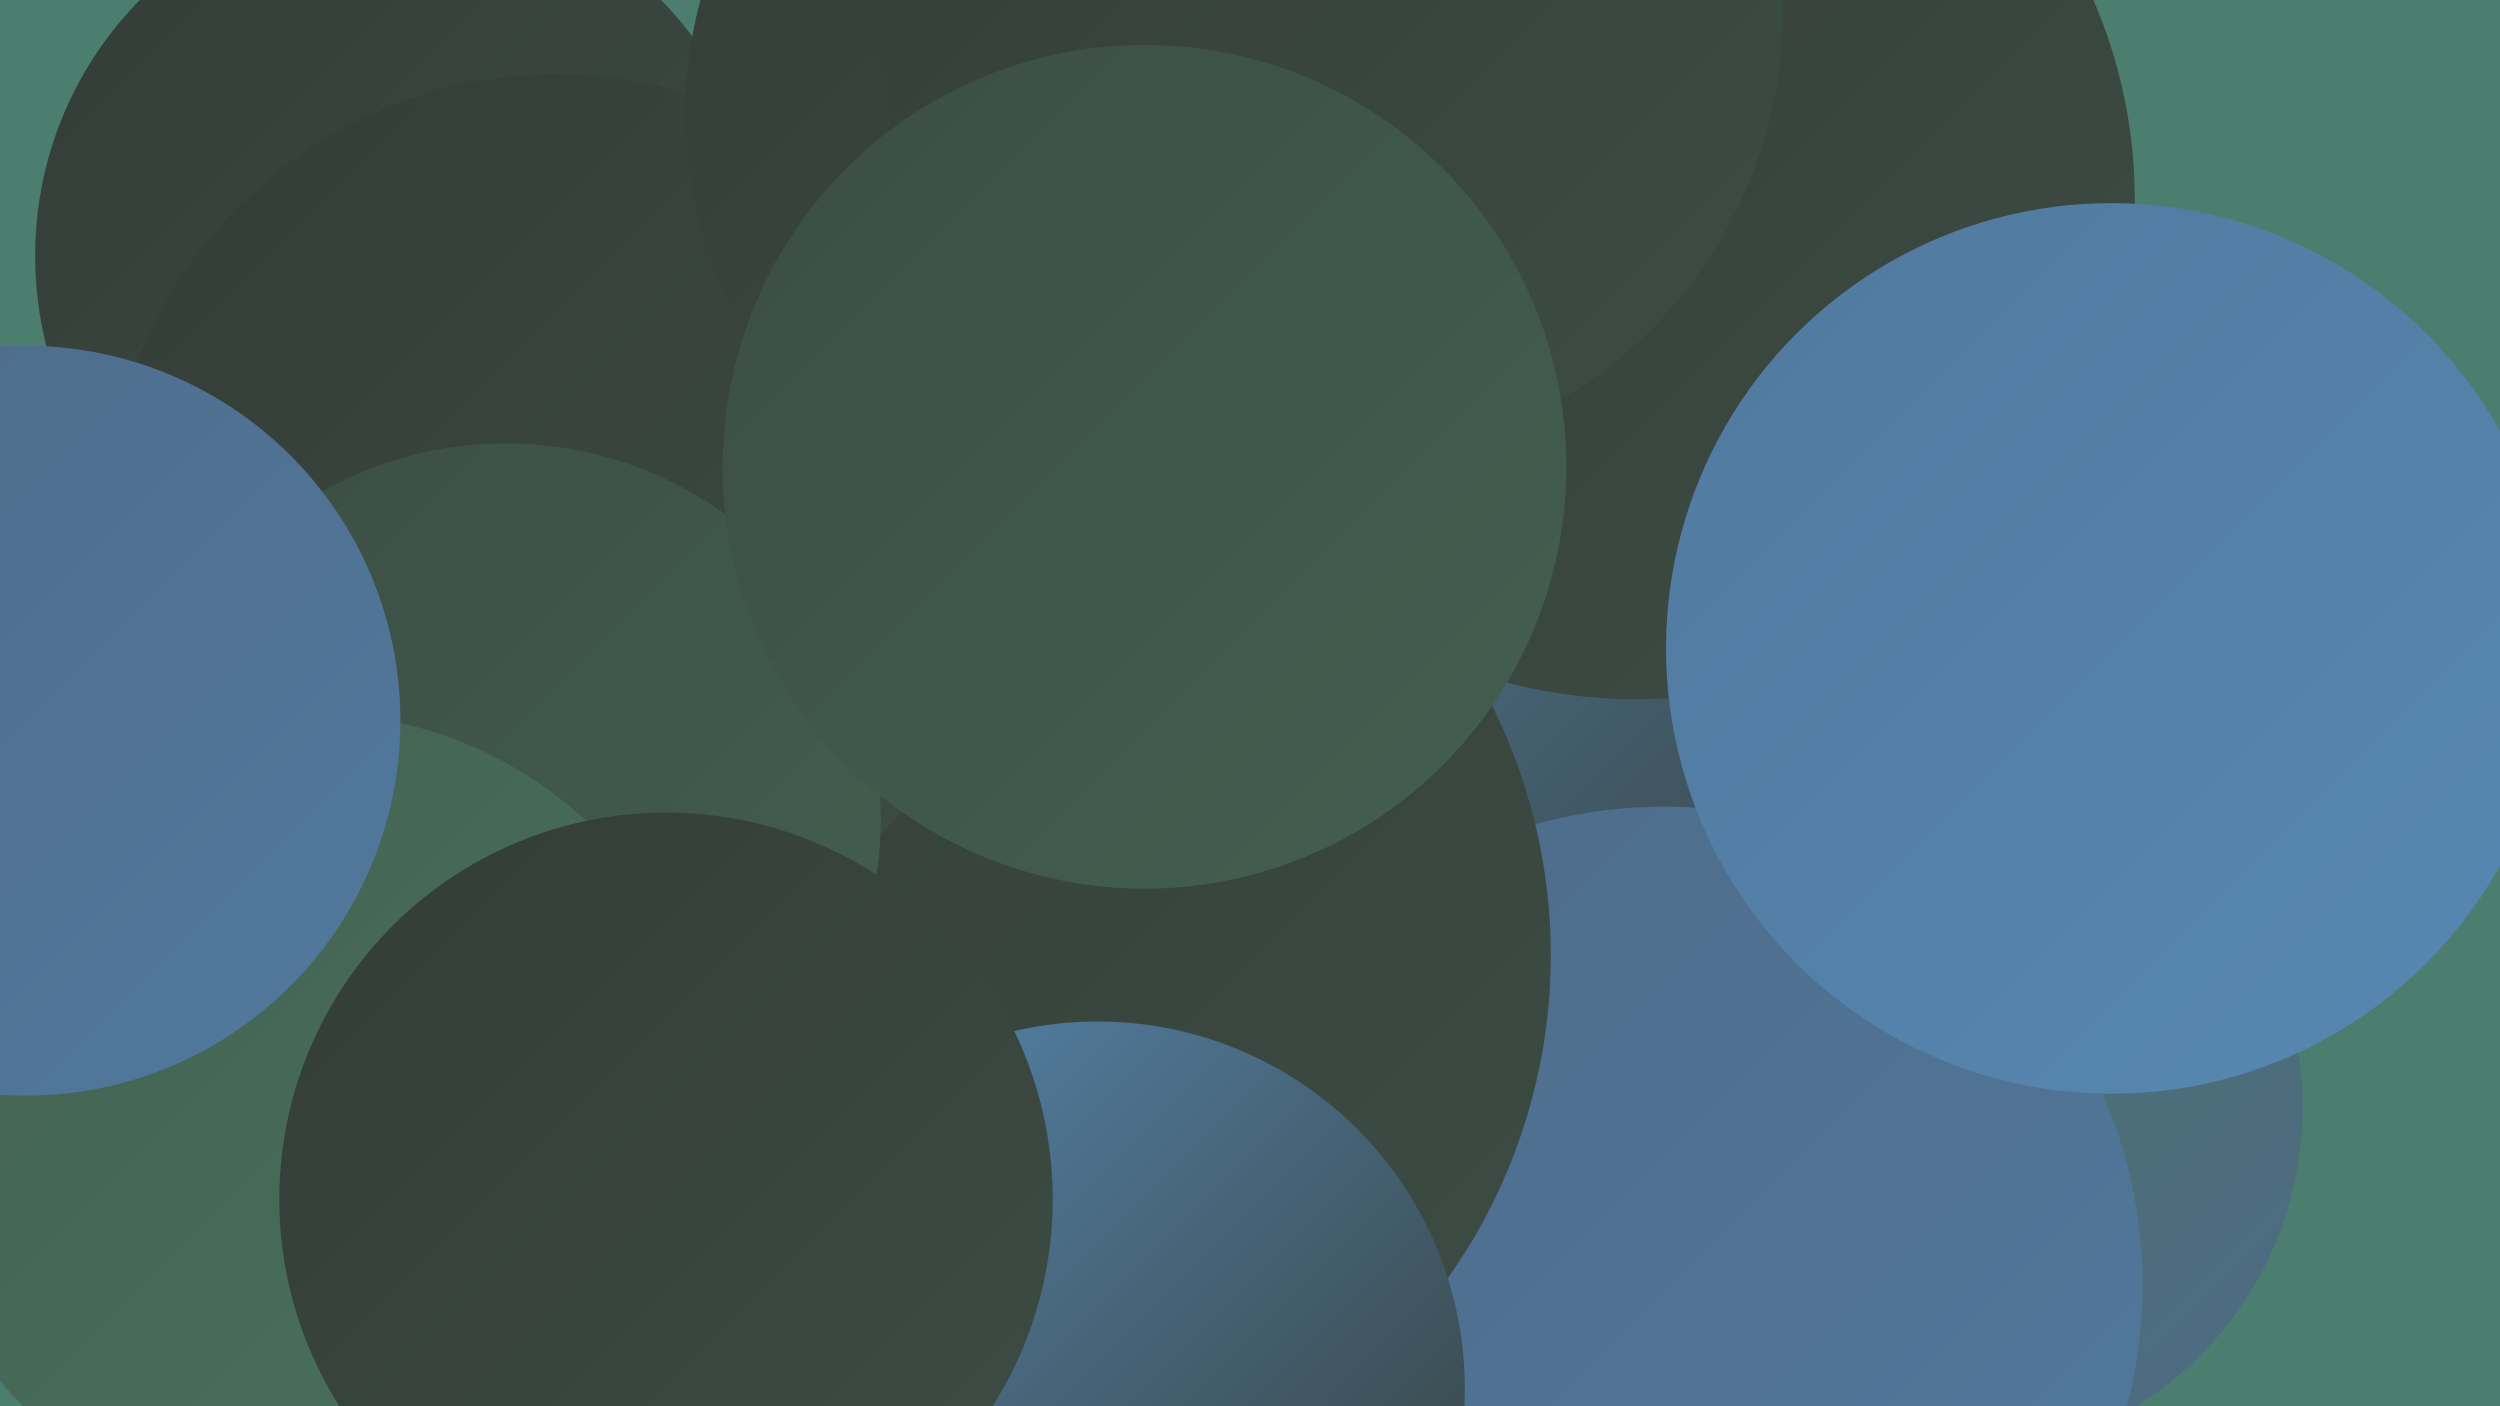 <?xml version="1.0" encoding="UTF-8"?><svg width="1280" height="720" xmlns="http://www.w3.org/2000/svg"><defs><linearGradient id="grad0" x1="0%" y1="0%" x2="100%" y2="100%"><stop offset="0%" style="stop-color:#343c37;stop-opacity:1" /><stop offset="100%" style="stop-color:#3c4d44;stop-opacity:1" /></linearGradient><linearGradient id="grad1" x1="0%" y1="0%" x2="100%" y2="100%"><stop offset="0%" style="stop-color:#3c4d44;stop-opacity:1" /><stop offset="100%" style="stop-color:#436051;stop-opacity:1" /></linearGradient><linearGradient id="grad2" x1="0%" y1="0%" x2="100%" y2="100%"><stop offset="0%" style="stop-color:#436051;stop-opacity:1" /><stop offset="100%" style="stop-color:#49735e;stop-opacity:1" /></linearGradient><linearGradient id="grad3" x1="0%" y1="0%" x2="100%" y2="100%"><stop offset="0%" style="stop-color:#49735e;stop-opacity:1" /><stop offset="100%" style="stop-color:#4e6b88;stop-opacity:1" /></linearGradient><linearGradient id="grad4" x1="0%" y1="0%" x2="100%" y2="100%"><stop offset="0%" style="stop-color:#4e6b88;stop-opacity:1" /><stop offset="100%" style="stop-color:#51799e;stop-opacity:1" /></linearGradient><linearGradient id="grad5" x1="0%" y1="0%" x2="100%" y2="100%"><stop offset="0%" style="stop-color:#51799e;stop-opacity:1" /><stop offset="100%" style="stop-color:#5788b2;stop-opacity:1" /></linearGradient><linearGradient id="grad6" x1="0%" y1="0%" x2="100%" y2="100%"><stop offset="0%" style="stop-color:#5788b2;stop-opacity:1" /><stop offset="100%" style="stop-color:#343c37;stop-opacity:1" /></linearGradient></defs><rect width="1280" height="720" fill="#4c7e70" /><circle cx="607" cy="578" r="281" fill="url(#grad4)" /><circle cx="744" cy="715" r="243" fill="url(#grad0)" /><circle cx="205" cy="131" r="187" fill="url(#grad0)" /><circle cx="839" cy="599" r="264" fill="url(#grad4)" /><circle cx="564" cy="592" r="199" fill="url(#grad2)" /><circle cx="861" cy="238" r="260" fill="url(#grad6)" /><circle cx="999" cy="567" r="180" fill="url(#grad3)" /><circle cx="852" cy="658" r="245" fill="url(#grad4)" /><circle cx="508" cy="489" r="286" fill="url(#grad0)" /><circle cx="837" cy="102" r="256" fill="url(#grad0)" /><circle cx="285" cy="268" r="230" fill="url(#grad0)" /><circle cx="259" cy="419" r="192" fill="url(#grad1)" /><circle cx="159" cy="573" r="208" fill="url(#grad2)" /><circle cx="562" cy="711" r="188" fill="url(#grad6)" /><circle cx="1081" cy="332" r="228" fill="url(#grad5)" /><circle cx="13" cy="369" r="192" fill="url(#grad4)" /><circle cx="576" cy="58" r="225" fill="url(#grad0)" /><circle cx="681" cy="5" r="232" fill="url(#grad0)" /><circle cx="341" cy="614" r="198" fill="url(#grad0)" /><circle cx="586" cy="239" r="216" fill="url(#grad1)" /></svg>